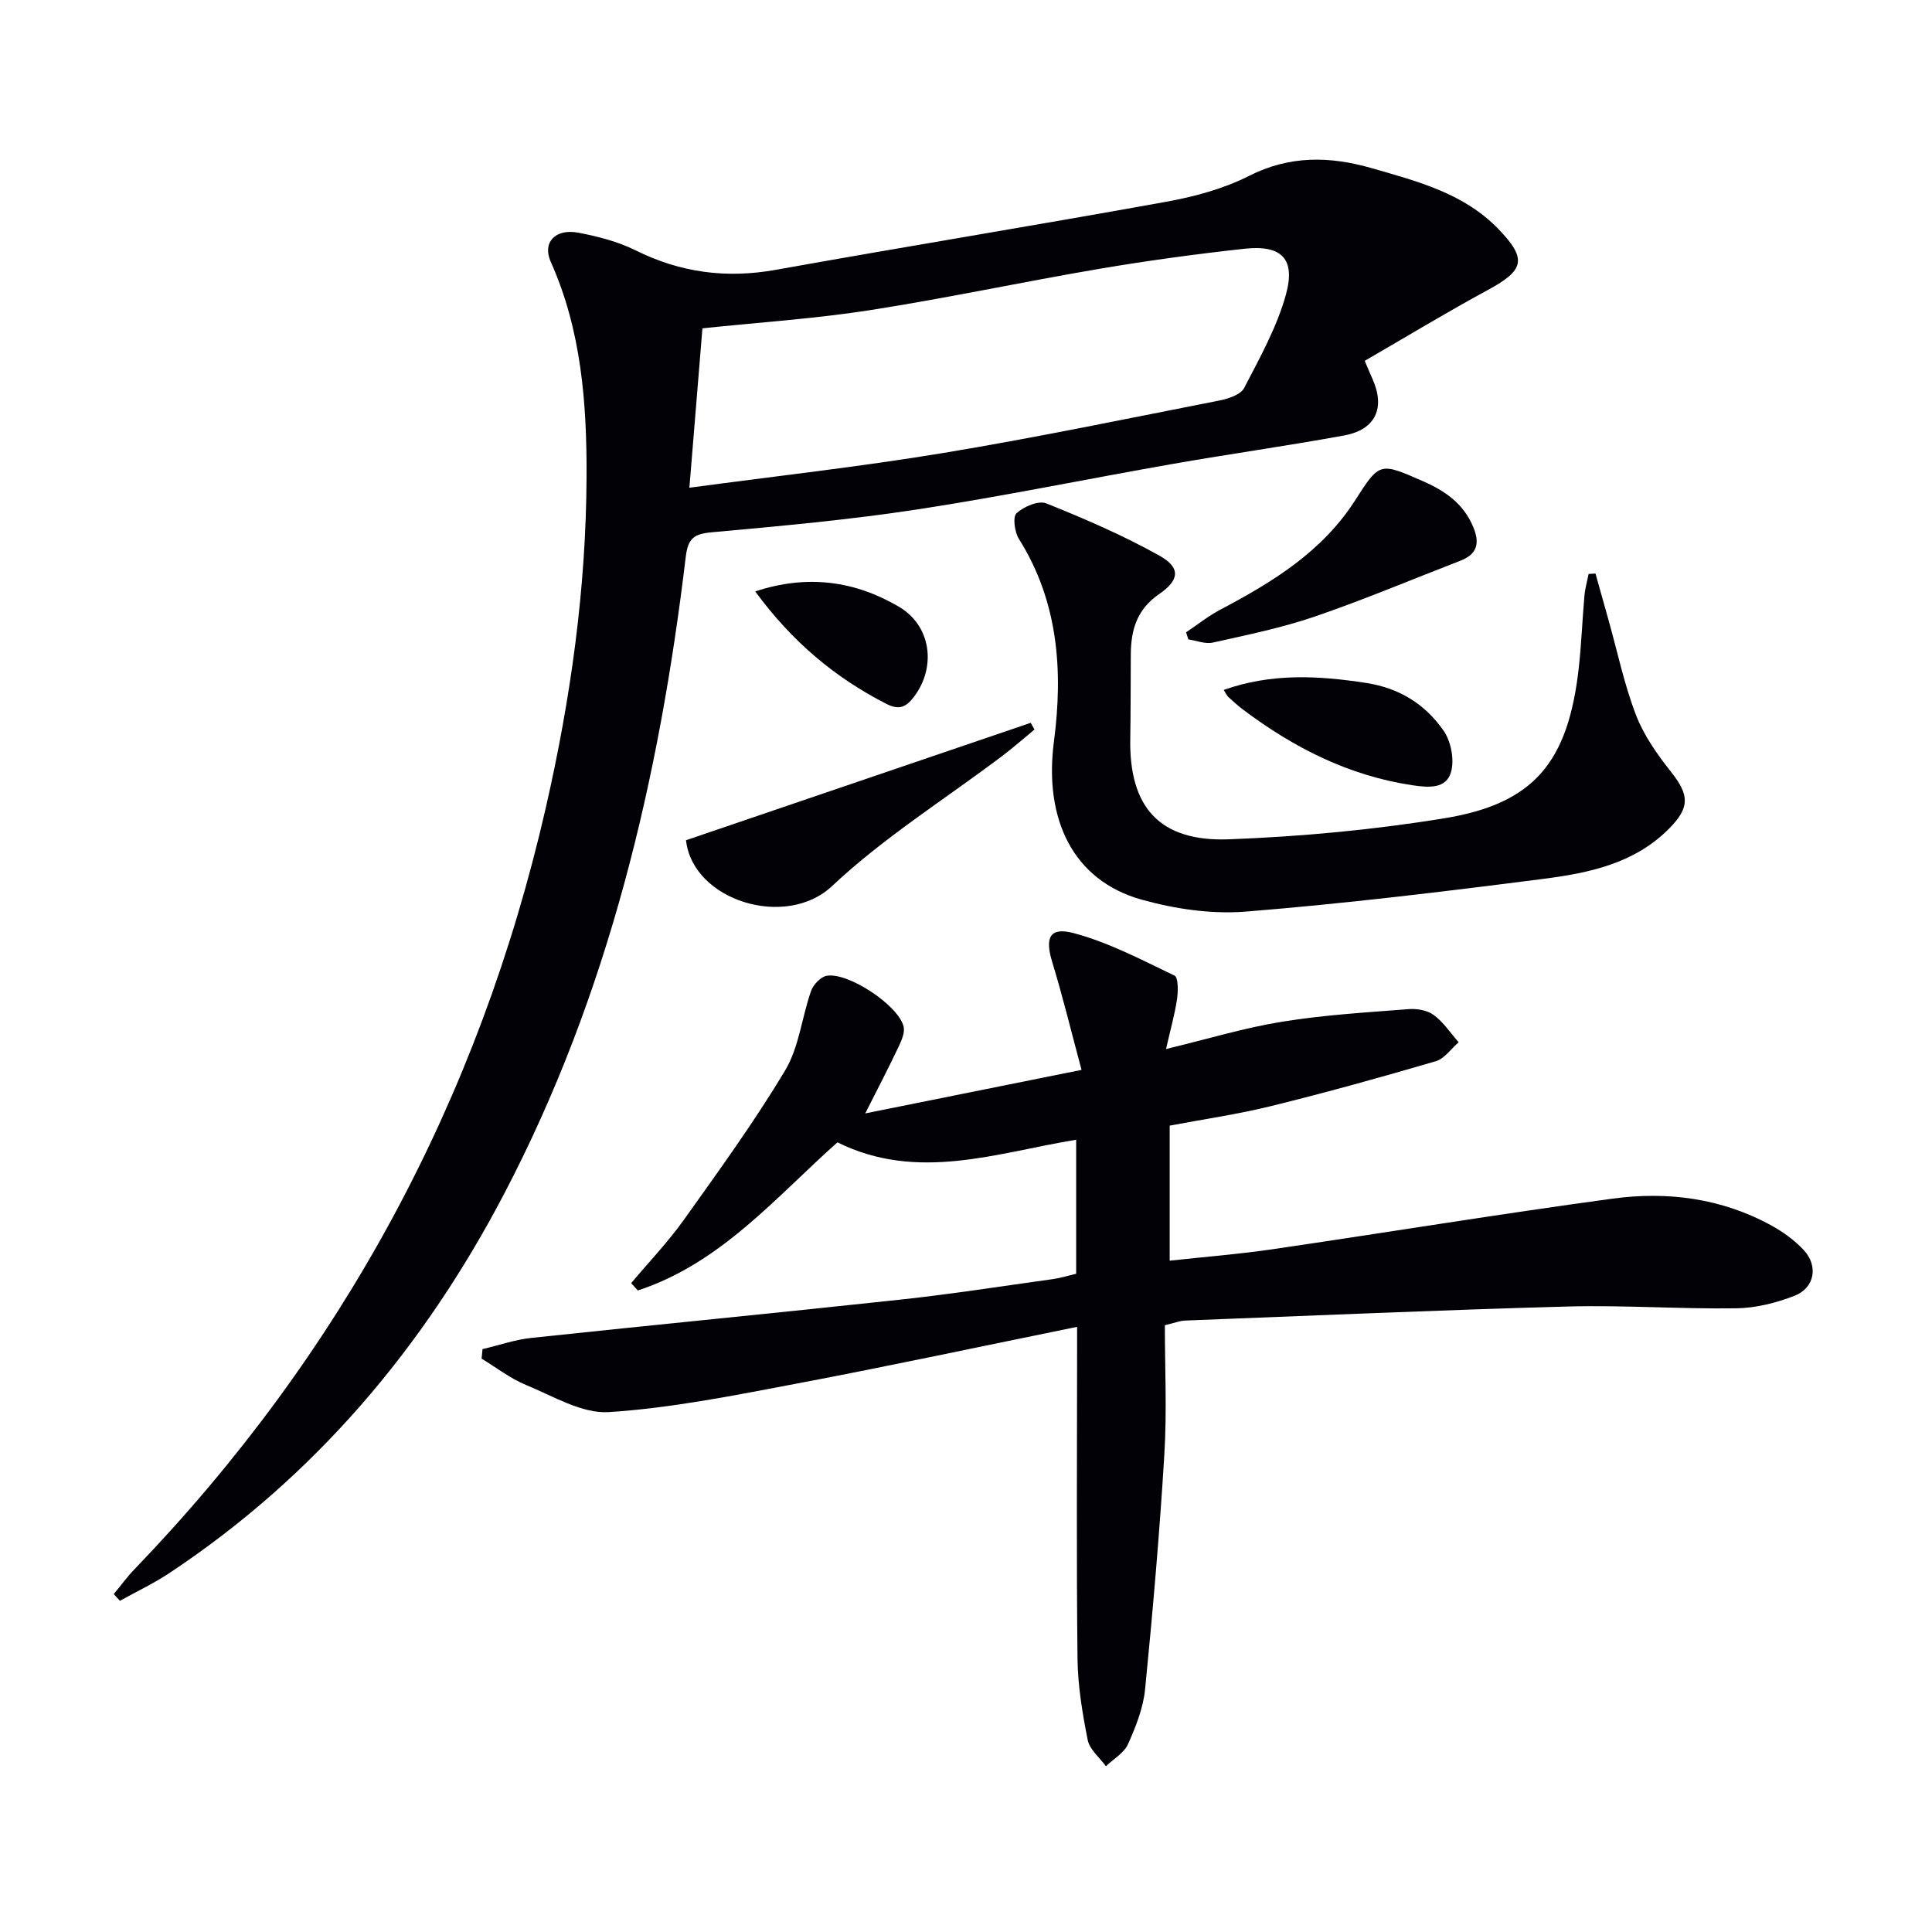 <svg enable-background="new 0 0 400 400" viewBox="0 0 400 400" xmlns="http://www.w3.org/2000/svg"><path d="m23.55 330.04c1.43-1.72 2.75-3.55 4.3-5.15 43.01-44.69 71.34-97.27 85.17-157.73 5.16-22.59 8.34-45.44 8.42-68.58.06-15.1-1.07-30.23-7.42-44.39-1.78-3.96.92-6.92 5.72-6.01 4.05.77 8.19 1.83 11.85 3.65 9.29 4.62 18.78 5.87 29 4.04 26.93-4.83 53.94-9.22 80.87-14.1 5.84-1.06 11.82-2.66 17.07-5.32 8.52-4.32 16.82-4.13 25.59-1.6 9.44 2.72 18.97 5.17 26.12 12.58 5.97 6.18 5.38 8.5-2.18 12.6-8.58 4.65-16.94 9.72-25.51 14.68.8 1.87 1.16 2.75 1.55 3.61 2.78 6.09.75 10.64-5.82 11.84-11.75 2.15-23.59 3.81-35.36 5.87-17.65 3.09-35.22 6.72-52.93 9.43-14.11 2.16-28.36 3.45-42.59 4.74-3.68.33-4.95 1.21-5.42 5.07-5.49 45.97-15.96 90.56-37.62 131.93-16.67 31.84-39.21 58.53-69.31 78.5-3.25 2.15-6.81 3.83-10.22 5.73-.43-.46-.86-.92-1.28-1.39zm119.18-229.06c18.13-2.44 35.45-4.36 52.6-7.2 19.14-3.17 38.15-7.13 57.19-10.87 1.84-.36 4.36-1.21 5.08-2.6 3.25-6.27 6.78-12.6 8.64-19.33 2.05-7.43-.93-10.32-8.59-9.48-10.05 1.1-20.09 2.47-30.06 4.16-15.86 2.7-31.61 6.08-47.5 8.56-11.28 1.76-22.71 2.5-34.66 3.76-.85 10.49-1.75 21.48-2.7 33z" fill="#010106"/><path d="m223.92 221.51c-2.14-7.97-3.89-15.2-6.06-22.3-1.55-5.06-.58-7.36 4.47-6.01 7.23 1.93 14.04 5.53 20.84 8.79.8.38.76 3.25.52 4.88-.48 3.2-1.37 6.33-2.28 10.32 8.71-2.1 16.3-4.41 24.06-5.66 8.64-1.4 17.44-1.92 26.18-2.6 1.72-.14 3.88.24 5.21 1.23 2 1.48 3.45 3.71 5.14 5.63-1.57 1.35-2.94 3.4-4.75 3.93-11.29 3.31-22.64 6.46-34.07 9.28-6.89 1.7-13.95 2.71-21.01 4.05v27.96c7.24-.79 14.28-1.34 21.25-2.36 23.48-3.44 46.9-7.29 70.42-10.48 11.39-1.55 22.63-.1 32.93 5.57 2.44 1.34 4.81 3.07 6.69 5.09 3.04 3.27 2.25 7.82-1.91 9.44-3.79 1.48-8 2.54-12.04 2.6-11.64.17-23.31-.68-34.94-.37-26.44.72-52.86 1.89-79.29 2.91-.96.04-1.91.43-4.11.96 0 8.79.44 17.76-.1 26.68-.98 16.25-2.39 32.48-3.99 48.68-.38 3.88-1.92 7.76-3.53 11.36-.83 1.85-3.01 3.08-4.58 4.59-1.31-1.8-3.37-3.45-3.77-5.43-1.1-5.52-2.04-11.17-2.11-16.78-.24-20.83-.09-41.66-.09-62.5 0-1.81 0-3.61 0-6.26-19.76 4.02-38.87 8.12-58.07 11.75-12.88 2.44-25.82 5.05-38.85 5.9-5.6.36-11.58-3.32-17.2-5.63-3.25-1.34-6.13-3.6-9.17-5.44.06-.66.13-1.31.19-1.97 3.37-.79 6.71-1.96 10.12-2.32 25.44-2.71 50.91-5.17 76.34-7.92 10.56-1.14 21.07-2.79 31.6-4.25 1.61-.22 3.18-.72 4.85-1.11 0-9.19 0-18.14 0-27.75-16.49 2.7-32.81 8.77-49.43.54-12.7 11.3-24.15 25.05-41.33 30.67-.46-.51-.91-1.01-1.37-1.52 3.67-4.37 7.65-8.53 10.95-13.17 7.23-10.14 14.57-20.25 20.95-30.92 2.87-4.8 3.43-10.96 5.34-16.4.46-1.31 2.01-2.95 3.26-3.15 4.48-.74 14.77 6.1 15.89 10.47.32 1.23-.39 2.88-1 4.17-2.05 4.34-4.27 8.59-6.93 13.86 15.13-3.04 29.32-5.9 44.78-9.01z" fill="#010106"/><path d="m330.33 118.75c.91 3.25 1.82 6.5 2.73 9.74 1.84 6.55 3.23 13.27 5.67 19.59 1.63 4.23 4.41 8.15 7.25 11.74 3.78 4.78 3.89 7.34-.29 11.61-7.24 7.4-16.77 9.33-26.31 10.55-20.41 2.62-40.86 5.1-61.37 6.75-7.12.58-14.69-.53-21.62-2.46-14.21-3.96-20.3-16.62-18.18-32.79 1.9-14.53.93-28.9-7.26-41.91-.89-1.42-1.31-4.57-.48-5.32 1.5-1.37 4.55-2.68 6.15-2.03 7.98 3.2 15.93 6.63 23.42 10.82 4.4 2.46 4.24 5.01-.08 7.98-4.58 3.15-5.8 7.39-5.84 12.42-.04 5.83-.01 11.66-.11 17.49-.26 14.17 6.04 21.38 20.43 20.84 14.9-.56 29.86-1.95 44.58-4.35 18.61-3.03 25.66-11.62 27.85-31.16.55-4.95.73-9.94 1.17-14.91.13-1.52.57-3.01.86-4.52.46-.02.94-.05 1.43-.08z" fill="#010106"/><path d="m142.03 173.96c24.02-8.18 47.69-16.24 71.37-24.31.26.46.52.93.78 1.39-2.23 1.83-4.39 3.75-6.7 5.49-11.8 8.91-24.5 16.85-35.21 26.92-9.57 9-28.86 3.01-30.24-9.49z" fill="#010106"/><path d="m245.57 130.91c2.36-1.58 4.59-3.37 7.09-4.69 10.8-5.7 21.09-11.99 27.89-22.61 5.1-7.96 5.09-7.92 14.09-3.97 4.54 1.99 8.35 4.61 10.37 9.45 1.43 3.42.82 5.66-2.7 7.02-10.03 3.87-19.95 8.07-30.12 11.55-6.85 2.34-14.01 3.8-21.09 5.38-1.56.35-3.37-.41-5.07-.66-.14-.48-.3-.97-.46-1.47z" fill="#010106"/><path d="m253.36 142.84c9.87-3.49 19.56-2.98 29.51-1.44 6.96 1.08 12.22 4.45 16 9.87 1.55 2.22 2.28 6.02 1.55 8.57-1 3.47-4.49 3.26-7.97 2.74-13.19-1.97-24.58-7.76-35.07-15.65-1.06-.8-2.05-1.69-3.03-2.59-.34-.3-.52-.76-.99-1.5z" fill="#010106"/><path d="m156.36 122.45c10.9-3.61 20.72-2.12 29.72 3.15 6.8 3.98 7.77 12.56 3.15 18.66-1.61 2.12-3.04 2.84-5.73 1.46-10.68-5.45-19.55-12.92-27.14-23.27z" fill="#010106"/></svg>